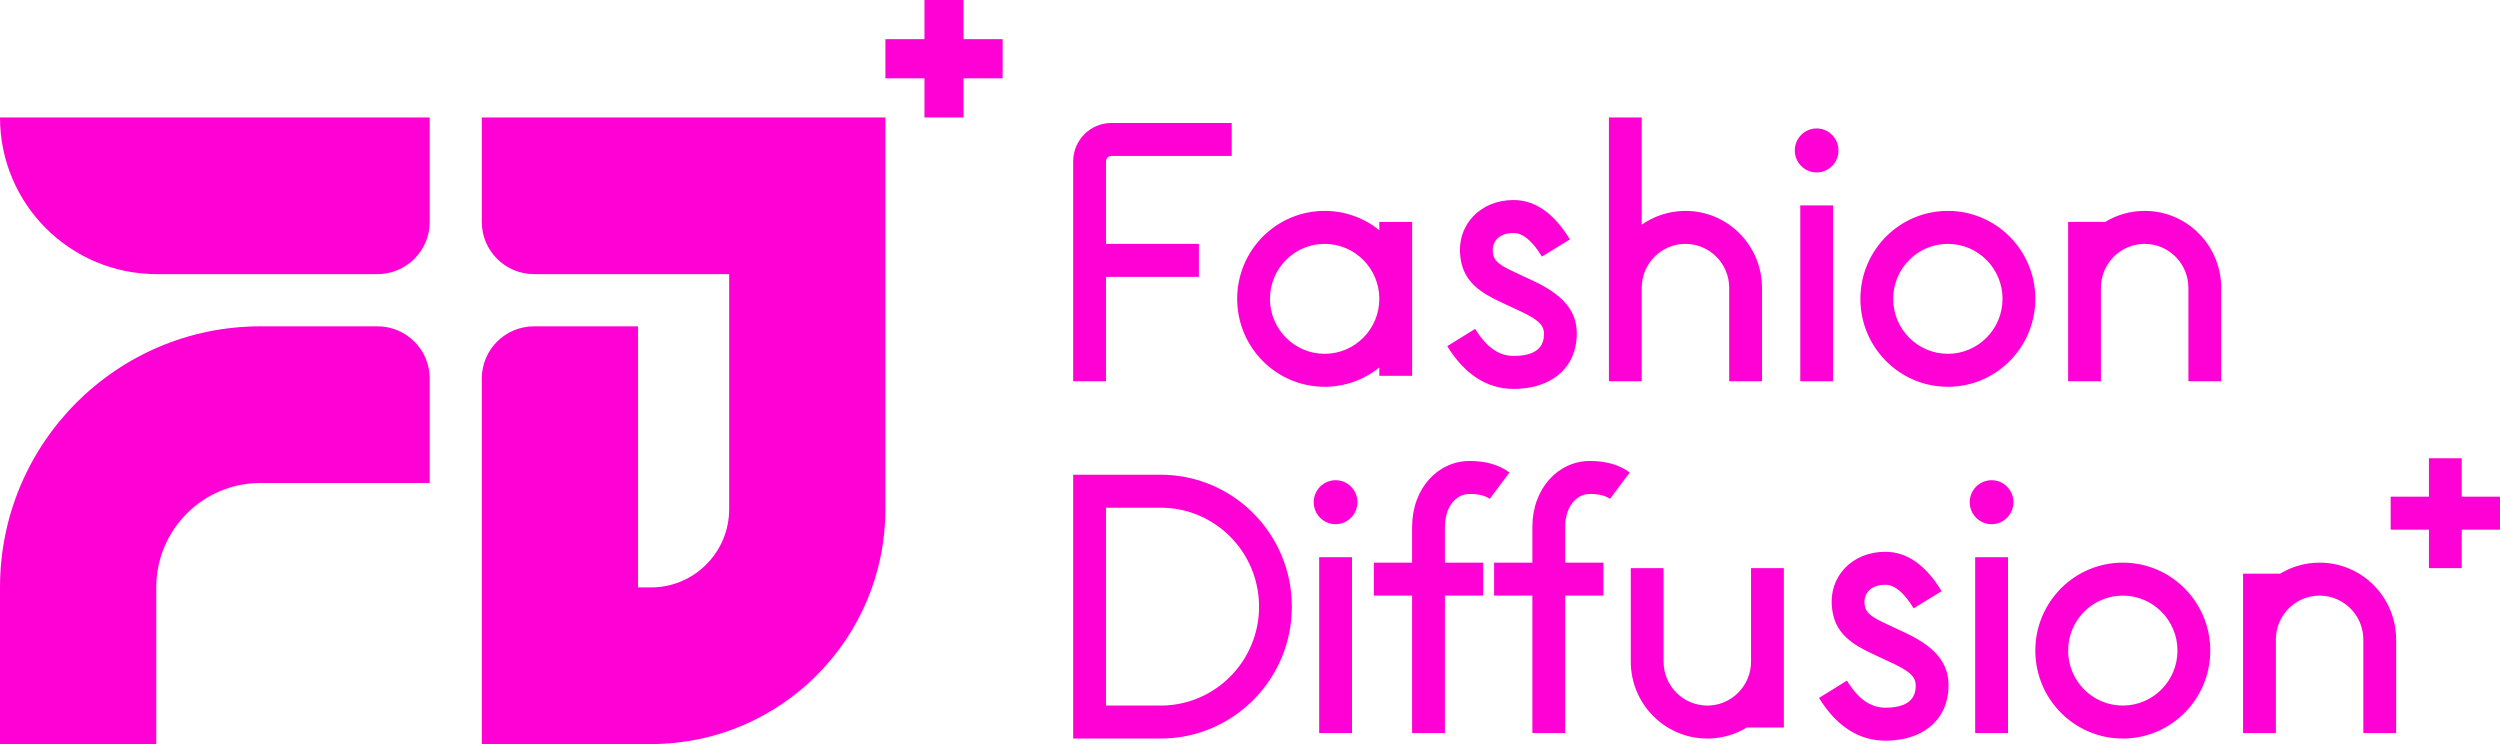 <?xml version="1.0" encoding="UTF-8"?>
<svg width="84px" height="25px" viewBox="0 0 84 25" version="1.1" xmlns="http://www.w3.org/2000/svg" xmlns:xlink="http://www.w3.org/1999/xlink">
    <title>编组 15@3x</title>
    <g id="主视觉" stroke="none" stroke-width="1" fill="none" fill-rule="evenodd">
        <g id="b1局部改款-初始" transform="translate(-85, -19)">
            <g id="编组-15" transform="translate(85, 19)">
                <g id="编组-4备份-2" transform="translate(0, 3.947)">
                    <rect id="矩形备份-46" fill="#FFFFFF" opacity="0" x="0" y="0" width="29.75" height="21.053"></rect>
                    <path d="M5.263,5.263 L12.683,5.263 C13.652,5.263 14.438,4.478 14.438,3.509 L14.438,0 L14.438,0 L0,0 C3.55975658e-16,2.907 2.356,5.263 5.263,5.263 Z M14.438,8.772 L14.438,12.281 L14.438,12.281 L8.75,12.281 C6.817,12.281 5.25,13.852 5.25,15.789 L5.25,21.053 L0,21.053 L0,15.789 C0,10.945 3.918,7.018 8.75,7.018 L12.683,7.018 C13.652,7.018 14.438,7.803 14.438,8.772 Z M16.188,0 L16.188,3.509 C16.188,4.478 16.973,5.263 17.942,5.263 L24.5,5.263 L24.5,5.263 L24.5,13.158 C24.5,14.578 23.378,15.736 21.973,15.788 L21.875,15.789 L21.438,15.789 L21.438,7.018 L17.942,7.018 C16.973,7.018 16.188,7.803 16.188,8.772 L16.188,21.053 L16.188,21.053 L21.875,21.053 C26.224,21.053 29.75,17.518 29.75,13.158 L29.75,0 L16.188,0 Z" id="形状结合" fill="#FF00D5" fill-rule="nonzero"></path>
                </g>
                <polygon id="路径备份-5" fill="#FF00D5" points="31.062 1.316 29.75 1.316 29.75 2.632 31.062 2.632 31.062 3.947 32.375 3.947 32.375 2.632 33.688 2.632 33.688 1.316 32.375 1.316 32.375 -3.27127979e-14 31.062 -3.27127979e-14"></polygon>
                <g id="编组" transform="translate(35.875, 3.947)">
                    <rect id="矩形" x="0" y="0" width="48.125" height="21.053"></rect>
                    <path d="M42.063,14.958 C43.484,14.958 44.635,16.116 44.635,17.544 L44.635,20.683 L43.533,20.683 L43.533,17.544 C43.533,16.728 42.875,16.066 42.063,16.066 C41.252,16.066 40.594,16.728 40.594,17.544 L40.594,20.683 L39.492,20.683 L39.492,15.328 L40.739,15.327 C41.126,15.093 41.579,14.958 42.063,14.958 Z M46.839,11.45 L46.839,12.742 L48.125,12.742 L48.125,13.85 L46.839,13.85 L46.839,15.143 L45.737,15.143 L45.737,13.85 L44.451,13.85 L44.451,12.742 L45.737,12.742 L45.737,11.45 L46.839,11.45 Z M5.51,0.185 L5.51,1.293 L1.469,1.293 C1.368,1.293 1.286,1.375 1.286,1.477 L1.286,4.247 L4.408,4.247 L4.408,5.355 L1.286,5.355 L1.286,8.864 L0.184,8.864 L0.184,1.477 C0.184,0.763 0.759,0.185 1.469,0.185 L5.51,0.185 Z M8.633,3.139 C9.328,3.139 9.967,3.382 10.47,3.788 L10.47,3.509 L11.572,3.509 L11.572,8.68 L10.47,8.68 L10.47,8.401 C9.967,8.806 9.328,9.049 8.633,9.049 C7.01,9.049 5.694,7.726 5.694,6.094 C5.694,4.462 7.01,3.139 8.633,3.139 Z M8.633,4.247 C7.619,4.247 6.796,5.074 6.796,6.094 C6.796,7.114 7.619,7.941 8.633,7.941 C9.648,7.941 10.47,7.114 10.47,6.094 C10.47,5.074 9.648,4.247 8.633,4.247 Z M3.123,12.004 C5.557,12.004 7.531,13.988 7.531,16.436 C7.531,18.884 5.557,20.868 3.123,20.868 L0.184,20.868 L0.184,12.004 L3.123,12.004 Z M1.286,19.76 L3.123,19.76 C4.949,19.76 6.429,18.272 6.429,16.436 C6.429,14.6 4.949,13.112 3.123,13.112 L1.286,13.112 L1.286,19.76 Z M9,13.666 C9.406,13.666 9.735,13.335 9.735,12.927 C9.735,12.519 9.406,12.188 9,12.188 C8.595,12.188 8.266,12.519 8.266,12.927 C8.266,13.335 8.595,13.666 9,13.666 Z M31.042,13.666 C31.448,13.666 31.777,13.335 31.777,12.927 C31.777,12.519 31.448,12.188 31.042,12.188 C30.637,12.188 30.308,12.519 30.308,12.927 C30.308,13.335 30.637,13.666 31.042,13.666 Z M25.165,1.847 C25.57,1.847 25.899,1.516 25.899,1.108 C25.899,0.7 25.57,0.369 25.165,0.369 C24.759,0.369 24.43,0.7 24.43,1.108 C24.43,1.516 24.759,1.847 25.165,1.847 Z M29.573,3.139 C31.196,3.139 32.512,4.462 32.512,6.094 C32.512,7.726 31.196,9.049 29.573,9.049 C27.95,9.049 26.634,7.726 26.634,6.094 C26.634,4.462 27.95,3.139 29.573,3.139 Z M29.573,4.247 C28.559,4.247 27.736,5.074 27.736,6.094 C27.736,7.114 28.559,7.941 29.573,7.941 C30.587,7.941 31.41,7.114 31.41,6.094 C31.41,5.074 30.587,4.247 29.573,4.247 Z M35.451,14.958 C37.074,14.958 38.39,16.281 38.39,17.913 C38.39,19.545 37.074,20.868 35.451,20.868 C33.828,20.868 32.512,19.545 32.512,17.913 C32.512,16.281 33.828,14.958 35.451,14.958 Z M35.451,16.066 C34.436,16.066 33.614,16.893 33.614,17.913 C33.614,18.933 34.436,19.76 35.451,19.76 C36.465,19.76 37.288,18.933 37.288,17.913 C37.288,16.893 36.465,16.066 35.451,16.066 Z M8.449,14.774 L9.552,14.774 L9.552,20.683 L8.449,20.683 Z M30.491,14.774 L31.594,14.774 L31.594,20.683 L30.491,20.683 Z M24.614,2.955 L25.716,2.955 L25.716,8.864 L24.614,8.864 Z M13.501,11.542 C14.04,11.542 14.491,11.666 14.842,11.93 L14.18,12.816 C14.041,12.711 13.819,12.65 13.501,12.65 C13.064,12.65 12.674,13.059 12.674,13.758 L12.674,14.958 L13.96,14.958 L13.96,16.066 L12.674,16.066 L12.674,20.683 L11.572,20.683 L11.572,16.066 L10.286,16.066 L10.286,14.958 L11.572,14.958 L11.572,13.758 C11.572,12.458 12.445,11.542 13.501,11.542 Z M17.542,11.542 C18.081,11.542 18.533,11.666 18.883,11.93 L18.221,12.816 C18.082,12.711 17.86,12.65 17.542,12.65 C17.105,12.65 16.715,13.059 16.715,13.758 L16.715,14.958 L18.001,14.958 L18.001,16.066 L16.715,16.066 L16.715,20.683 L15.613,20.683 L15.613,16.066 L14.327,16.066 L14.327,14.958 L15.613,14.958 L15.613,13.758 C15.613,12.458 16.486,11.542 17.542,11.542 Z M18.185,0 L19.287,0 L19.287,3.603 C19.703,3.311 20.21,3.139 20.756,3.139 C22.176,3.139 23.328,4.297 23.328,5.725 L23.328,8.864 L22.226,8.864 L22.226,5.725 C22.226,4.909 21.568,4.247 20.756,4.247 C19.945,4.247 19.287,4.909 19.287,5.725 L19.287,8.864 L18.185,8.864 L18.185,0 Z M33.614,3.509 L34.862,3.508 C35.248,3.274 35.701,3.139 36.186,3.139 C37.606,3.139 38.757,4.297 38.757,5.725 L38.757,8.864 L37.655,8.864 L37.655,5.725 C37.655,4.909 36.997,4.247 36.186,4.247 C35.374,4.247 34.716,4.909 34.716,5.725 L34.716,8.864 L33.614,8.864 L33.614,3.509 Z M24.062,20.499 L22.816,20.499 C22.429,20.733 21.976,20.868 21.491,20.868 C20.071,20.868 18.919,19.71 18.919,18.283 L18.919,15.143 L20.021,15.143 L20.021,18.283 C20.021,19.098 20.679,19.76 21.491,19.76 C22.302,19.76 22.96,19.098 22.96,18.283 L22.96,15.143 L24.062,15.143 L24.062,20.499 Z M14.979,2.774 C15.724,2.774 16.355,3.243 16.874,4.097 L15.933,4.674 C15.595,4.118 15.278,3.882 14.979,3.882 C14.508,3.882 14.241,4.155 14.286,4.547 C14.313,4.779 14.428,4.903 14.836,5.112 C14.983,5.187 15.653,5.495 15.664,5.5 C16.773,6.025 17.199,6.628 17.089,7.529 C16.972,8.49 16.189,9.12 14.979,9.12 C14.078,9.12 13.326,8.618 12.753,7.684 L13.691,7.103 C14.078,7.733 14.497,8.012 14.979,8.012 C15.654,8.012 15.949,7.775 15.995,7.394 C16.04,7.025 15.91,6.841 15.195,6.503 C15.195,6.503 15.194,6.503 15.191,6.502 L15.159,6.487 C15.015,6.421 14.483,6.175 14.337,6.1 C13.632,5.74 13.269,5.347 13.192,4.674 C13.068,3.598 13.873,2.774 14.979,2.774 Z M27.47,14.593 C28.214,14.593 28.846,15.062 29.364,15.916 L28.423,16.493 C28.086,15.937 27.768,15.701 27.47,15.701 C26.998,15.701 26.732,15.974 26.777,16.366 C26.804,16.598 26.918,16.722 27.326,16.931 C27.474,17.006 28.143,17.314 28.154,17.32 C29.264,17.844 29.689,18.447 29.58,19.348 C29.463,20.309 28.68,20.939 27.47,20.939 C26.569,20.939 25.817,20.437 25.244,19.503 L26.182,18.922 C26.568,19.552 26.987,19.831 27.47,19.831 C28.144,19.831 28.439,19.594 28.486,19.213 C28.53,18.844 28.401,18.66 27.685,18.322 C27.686,18.322 27.685,18.322 27.682,18.321 L27.649,18.306 C27.506,18.24 26.974,17.994 26.827,17.919 C26.123,17.559 25.759,17.166 25.682,16.493 C25.558,15.417 26.363,14.593 27.47,14.593 Z" id="形状结合" fill="#FF00D5" fill-rule="nonzero"></path>
                </g>
            </g>
        </g>
    </g>
</svg>